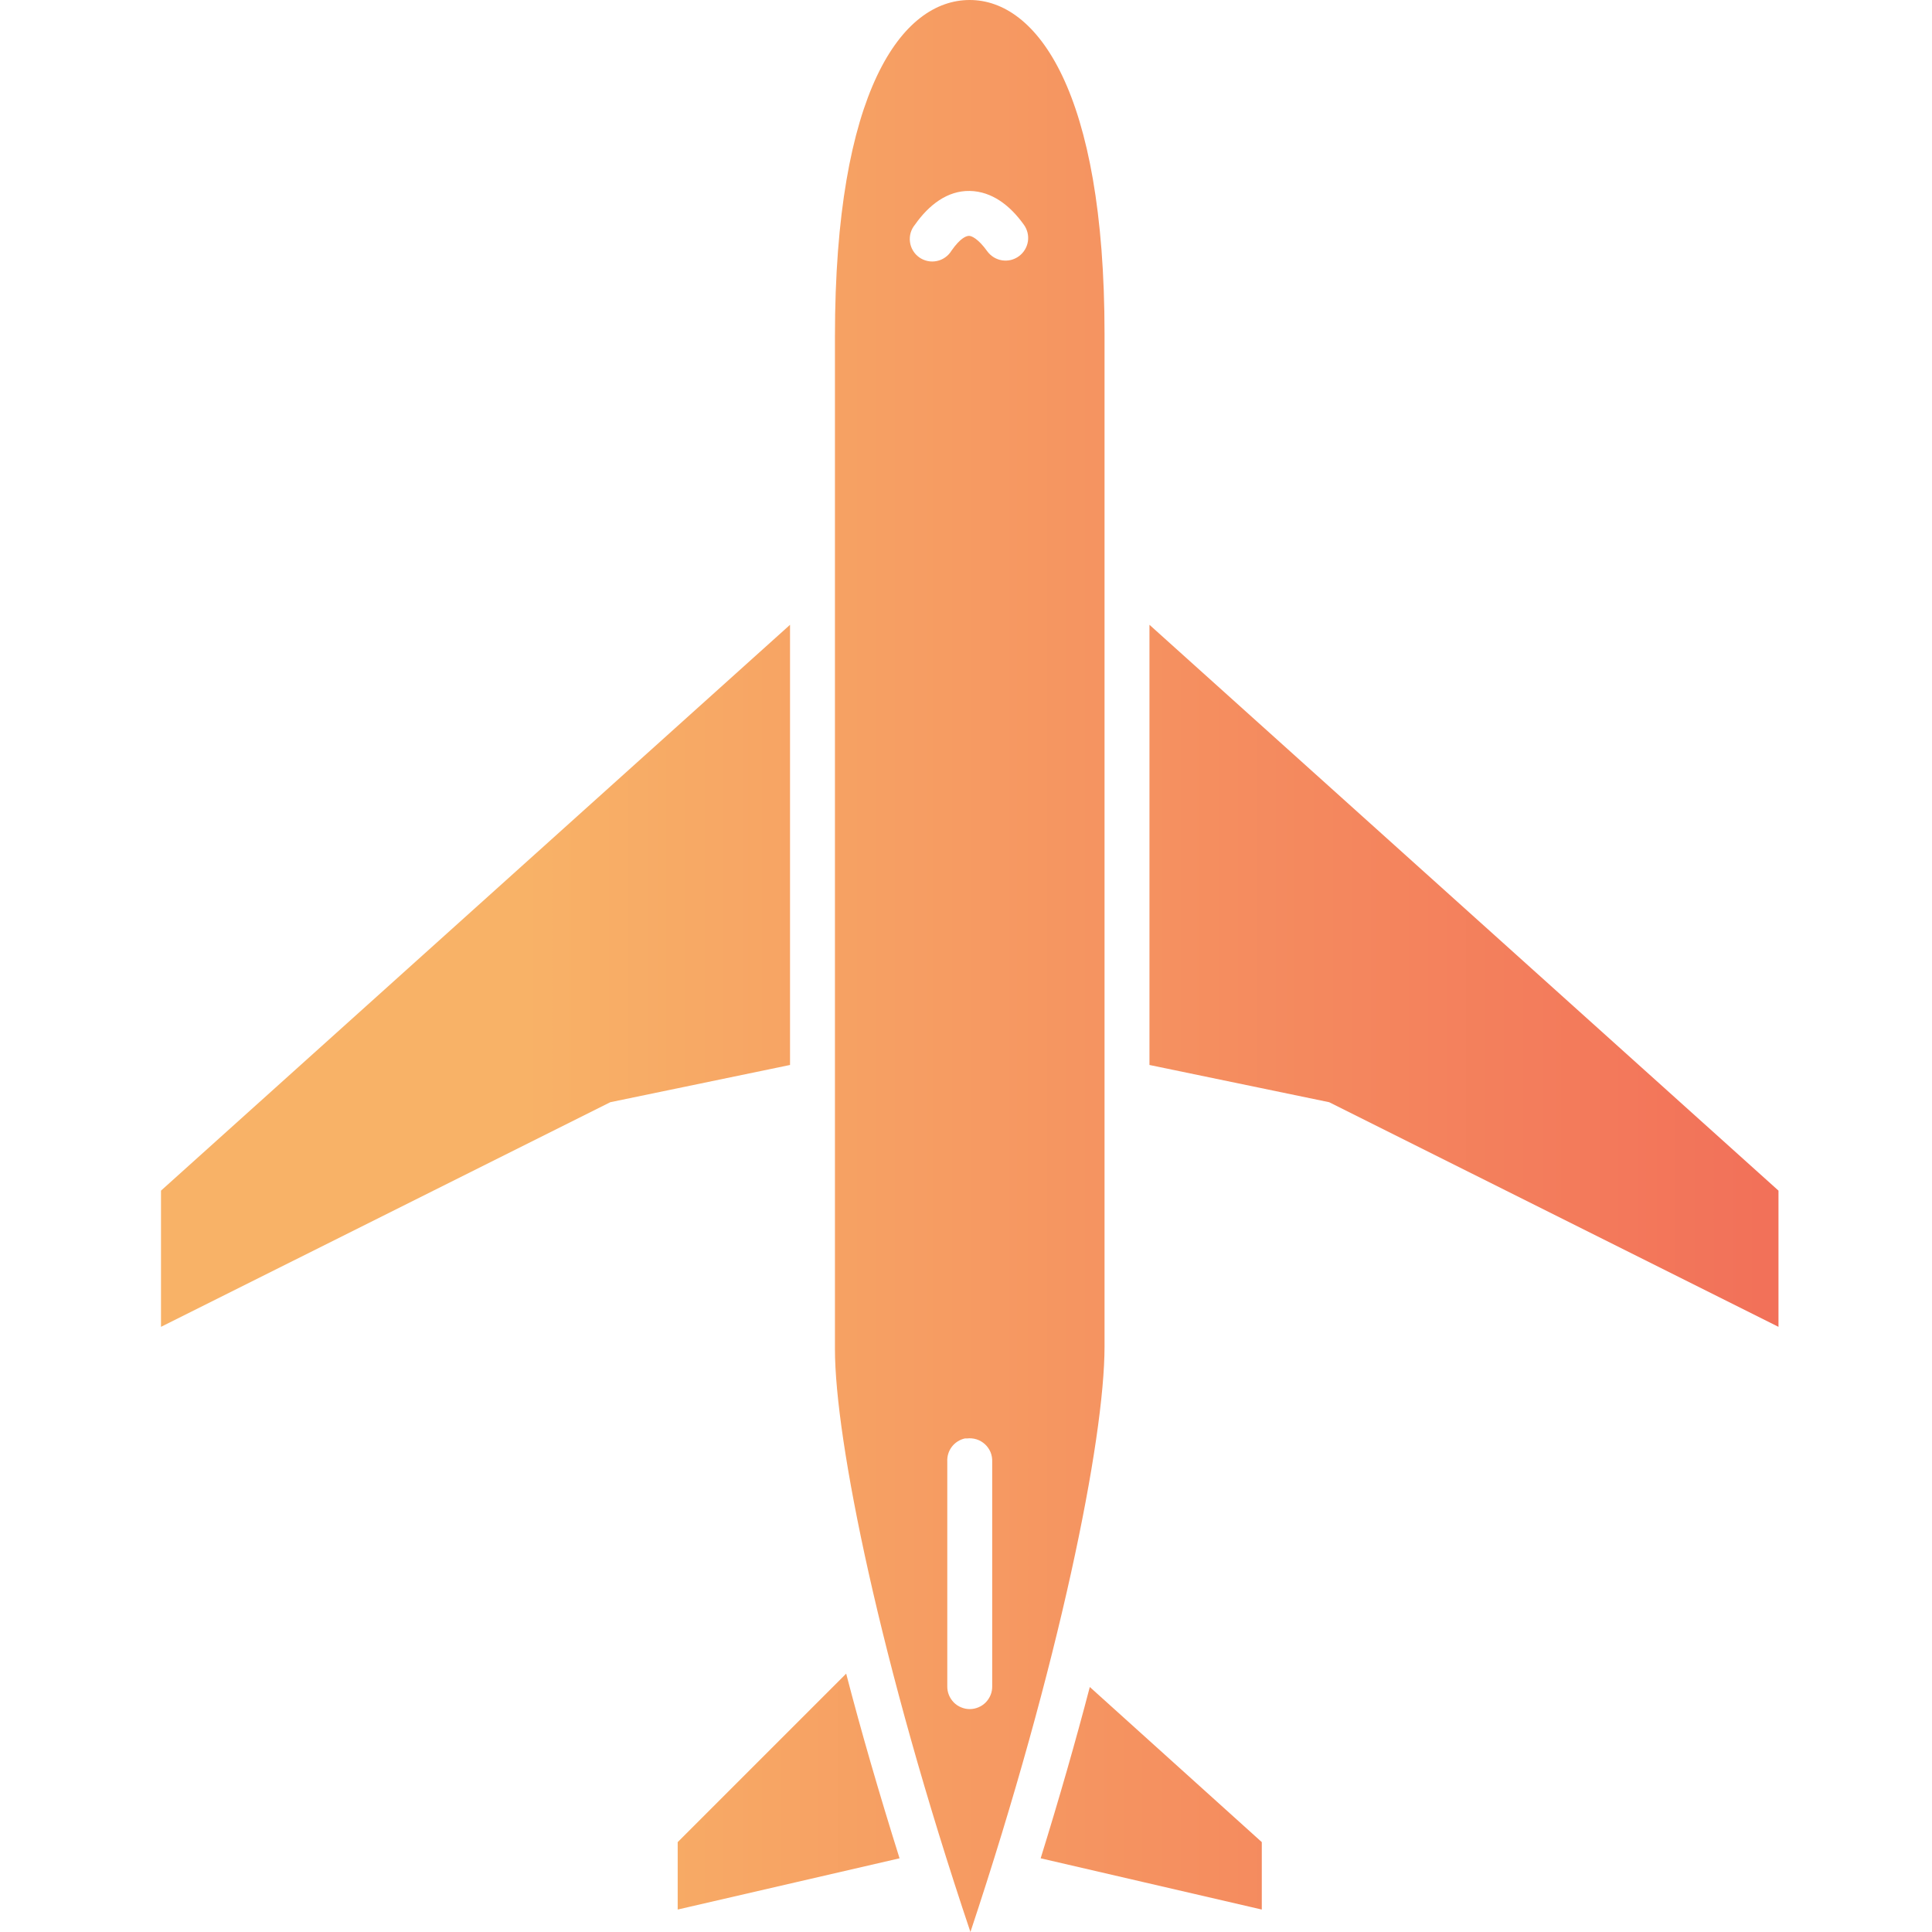 <?xml version="1.0" encoding="UTF-8"?> <svg xmlns="http://www.w3.org/2000/svg" width="48" height="48" viewBox="0 0 48 48" fill="none"><path d="M24.093 0C22.408 0 20.744 2.255 20.744 8.355V33.523C20.744 35.756 21.86 41.302 24.11 48C26.326 41.337 27.442 35.756 27.442 33.453V8.302C27.442 2.252 25.756 0 24.093 0ZM24.093 4.744C24.644 4.754 25.096 5.105 25.436 5.581C25.524 5.702 25.561 5.852 25.538 5.999C25.515 6.146 25.434 6.278 25.314 6.366C25.254 6.41 25.187 6.441 25.115 6.459C25.044 6.476 24.969 6.479 24.896 6.468C24.749 6.445 24.617 6.364 24.529 6.244C24.302 5.927 24.137 5.86 24.076 5.86C24.014 5.86 23.868 5.901 23.64 6.227C23.6 6.293 23.547 6.35 23.484 6.394C23.422 6.439 23.35 6.47 23.275 6.485C23.2 6.501 23.122 6.501 23.047 6.485C22.972 6.469 22.9 6.438 22.838 6.394C22.775 6.349 22.722 6.292 22.683 6.226C22.643 6.16 22.618 6.087 22.608 6.01C22.598 5.934 22.604 5.857 22.625 5.783C22.647 5.709 22.683 5.64 22.733 5.581C23.08 5.087 23.542 4.734 24.093 4.744ZM19.628 15.523L4 29.581V32.965L15.163 27.384L19.628 26.459V15.523ZM28.558 15.523V26.459L33.023 27.384L44.186 32.965V29.581L28.558 15.523ZM23.971 35.738C23.988 35.737 24.006 35.737 24.023 35.738C24.104 35.728 24.185 35.736 24.263 35.76C24.34 35.785 24.411 35.826 24.471 35.881C24.53 35.935 24.577 36.003 24.609 36.077C24.64 36.152 24.654 36.233 24.651 36.314V41.895C24.652 41.969 24.639 42.043 24.611 42.111C24.583 42.18 24.542 42.242 24.491 42.295C24.439 42.348 24.377 42.39 24.308 42.418C24.24 42.447 24.167 42.462 24.093 42.462C24.019 42.462 23.946 42.447 23.878 42.418C23.809 42.39 23.747 42.348 23.695 42.295C23.644 42.242 23.603 42.18 23.575 42.111C23.547 42.043 23.534 41.969 23.535 41.895V36.314C23.528 36.182 23.567 36.052 23.647 35.946C23.727 35.841 23.842 35.767 23.971 35.738ZM21.023 41.581L16.837 45.767V47.442L22.349 46.169C21.836 44.534 21.391 43.001 21.023 41.581ZM27.076 41.913C26.729 43.241 26.321 44.667 25.855 46.169L31.349 47.442V45.767L27.076 41.913Z" fill="url(#paint0_linear_395_685)"></path><defs><linearGradient id="paint0_linear_395_685" x1="44.227" y1="24.056" x2="4.001" y2="24.056" gradientUnits="userSpaceOnUse"><stop stop-color="#F27059"></stop><stop offset="0.776" stop-color="#F8B267"></stop></linearGradient></defs></svg> 